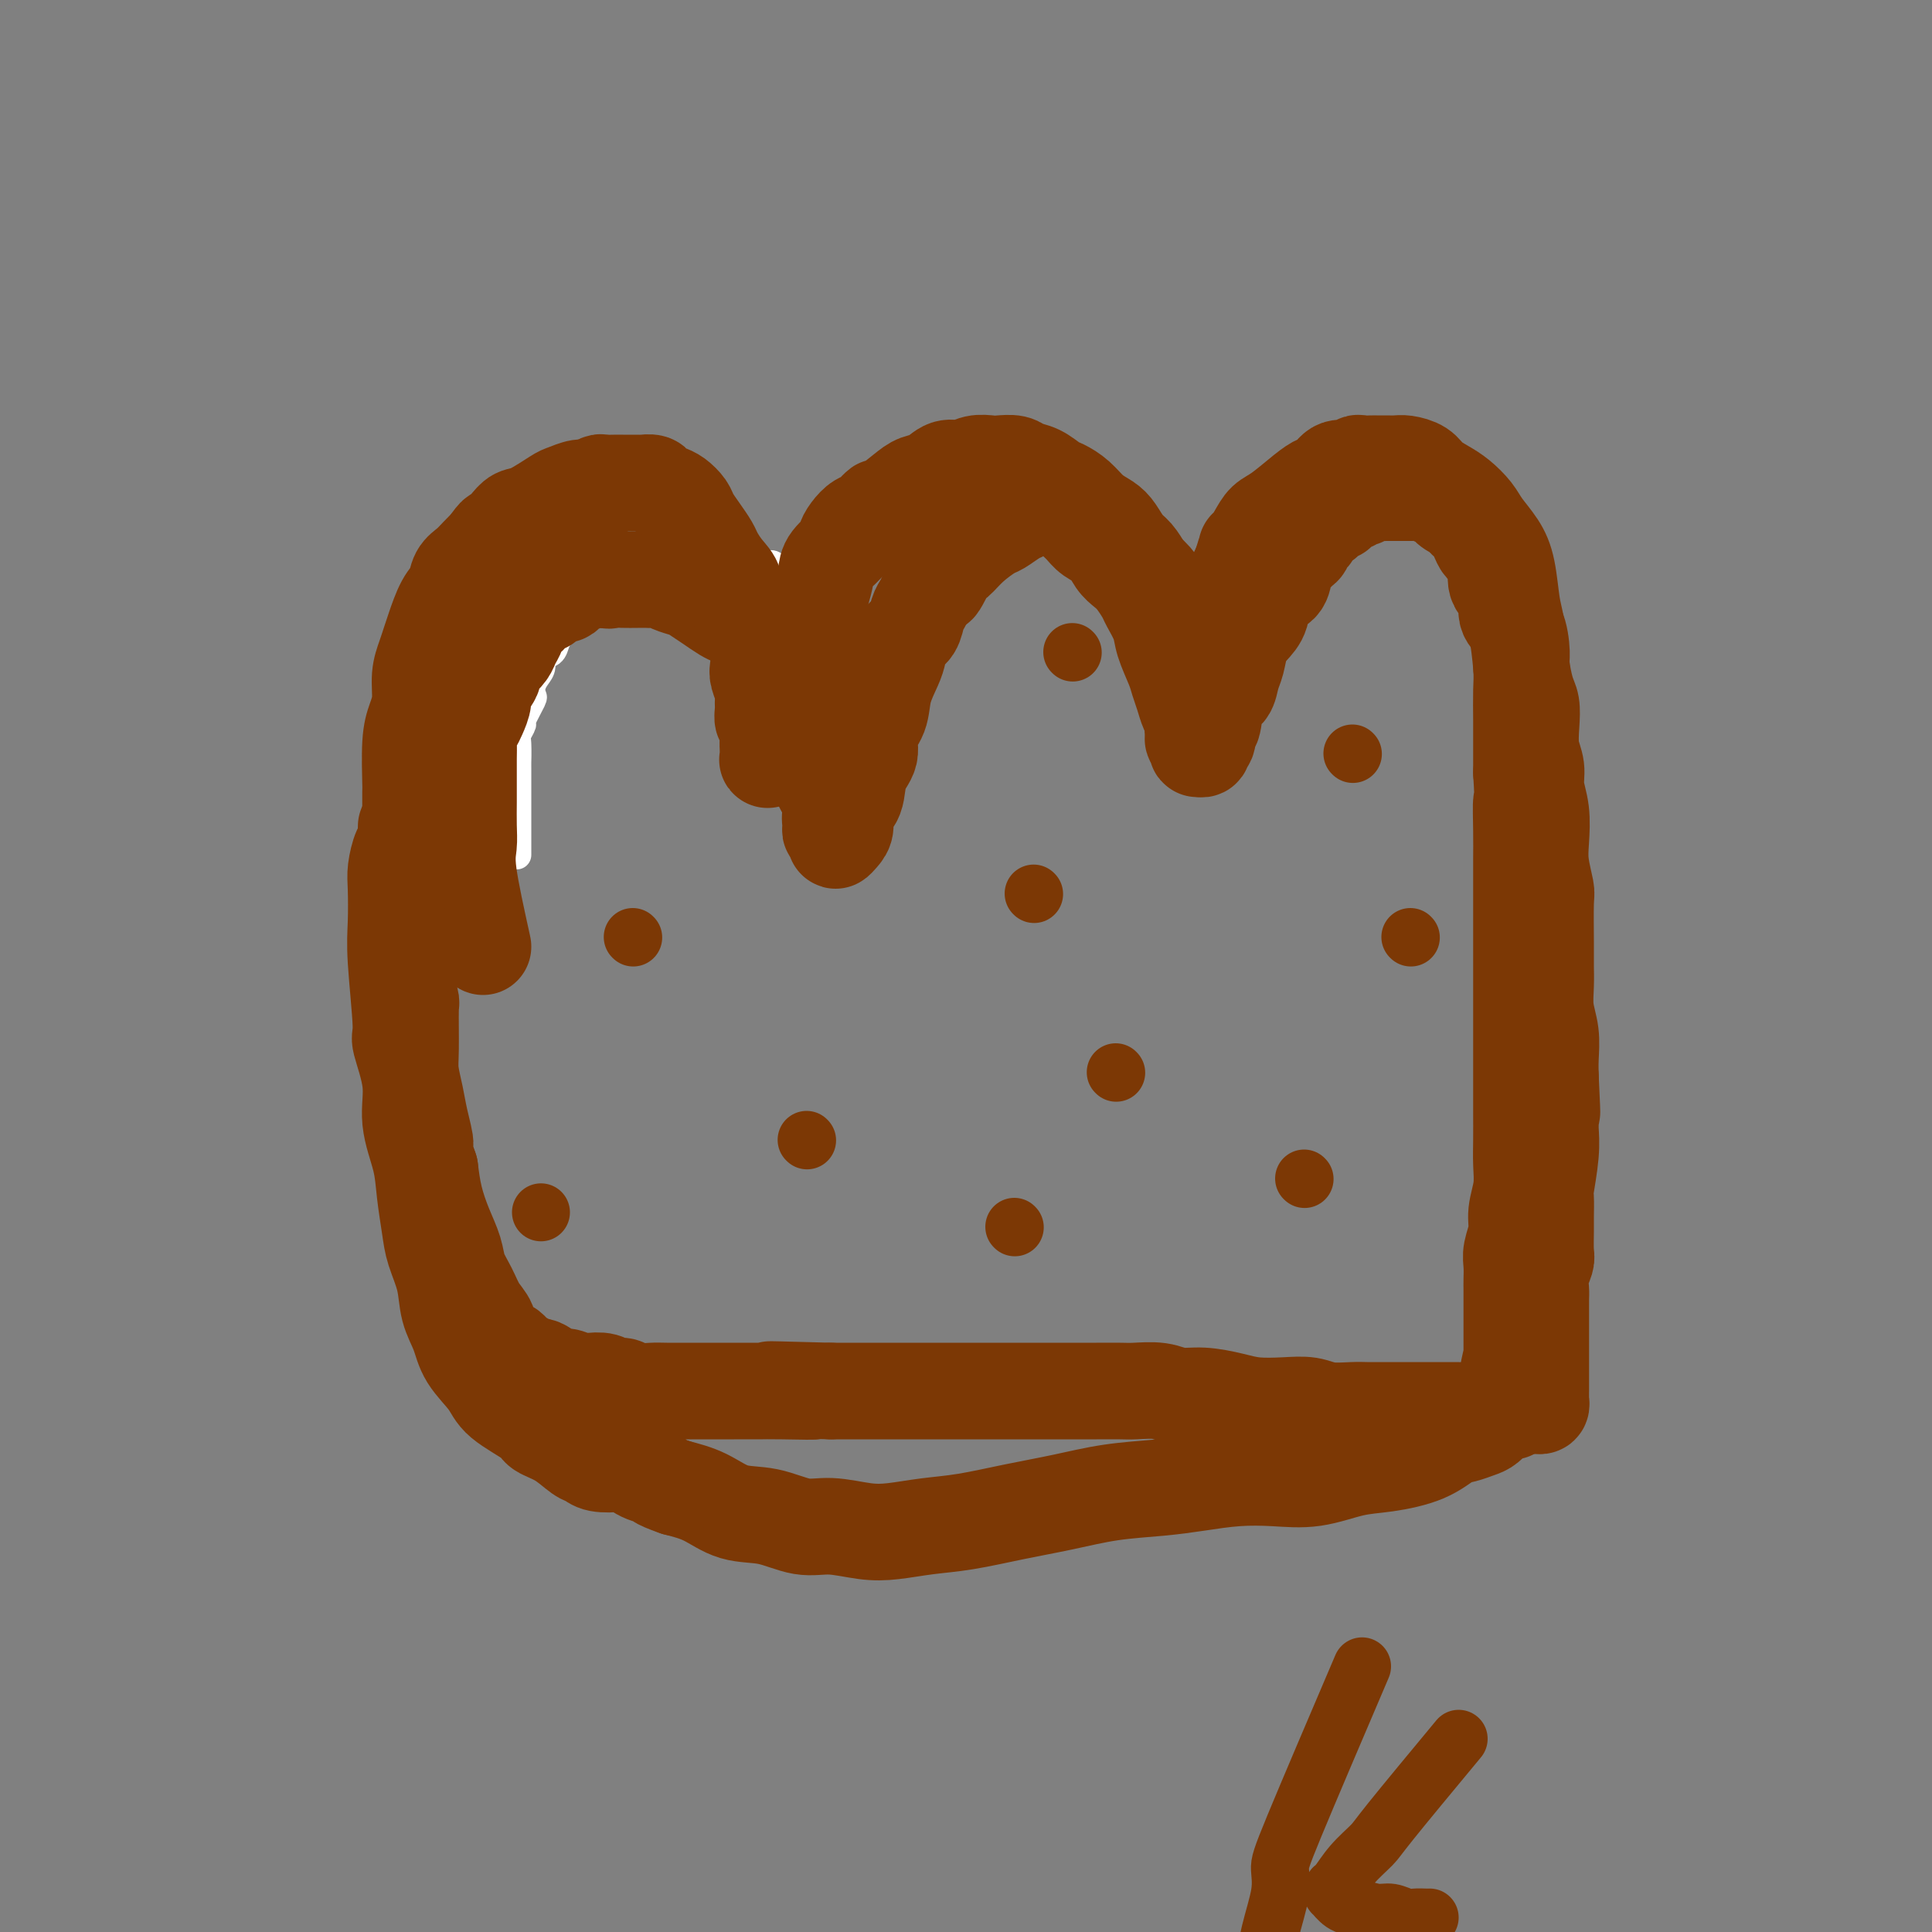 <svg viewBox='0 0 400 400' version='1.1' xmlns='http://www.w3.org/2000/svg' xmlns:xlink='http://www.w3.org/1999/xlink'><rect x="0" y="0" width="400" height="400" fill="#808080" stroke="none"/><g fill='none' stroke='#FFFFFF' stroke-width='6' stroke-linecap='round' stroke-linejoin='round'><path d='M107,177c0.002,-7.604 0.005,-15.208 0,-18c-0.005,-2.792 -0.017,-0.772 0,-1c0.017,-0.228 0.065,-2.702 0,-4c-0.065,-1.298 -0.241,-1.418 0,-2c0.241,-0.582 0.901,-1.626 1,-2c0.099,-0.374 -0.363,-0.078 0,-1c0.363,-0.922 1.552,-3.062 2,-4c0.448,-0.938 0.157,-0.675 0,-1c-0.157,-0.325 -0.179,-1.238 0,-2c0.179,-0.762 0.559,-1.373 1,-2c0.441,-0.627 0.945,-1.270 1,-2c0.055,-0.730 -0.337,-1.547 0,-2c0.337,-0.453 1.403,-0.541 2,-1c0.597,-0.459 0.725,-1.289 1,-2c0.275,-0.711 0.699,-1.304 1,-2c0.301,-0.696 0.481,-1.496 1,-2c0.519,-0.504 1.377,-0.712 2,-1c0.623,-0.288 1.011,-0.656 1,-1c-0.011,-0.344 -0.420,-0.666 0,-1c0.420,-0.334 1.671,-0.682 2,-1c0.329,-0.318 -0.262,-0.606 0,-1c0.262,-0.394 1.379,-0.893 2,-1c0.621,-0.107 0.748,0.179 1,0c0.252,-0.179 0.631,-0.822 1,-1c0.369,-0.178 0.728,0.110 1,0c0.272,-0.110 0.457,-0.618 1,-1c0.543,-0.382 1.445,-0.639 2,-1c0.555,-0.361 0.765,-0.828 1,-1c0.235,-0.172 0.496,-0.049 1,0c0.504,0.049 1.252,0.025 2,0'/><path d='M134,119c1.682,-0.846 0.888,-0.963 1,-1c0.112,-0.037 1.132,0.004 2,0c0.868,-0.004 1.584,-0.054 2,0c0.416,0.054 0.530,0.211 1,0c0.470,-0.211 1.294,-0.788 2,-1c0.706,-0.212 1.292,-0.057 2,0c0.708,0.057 1.537,0.015 2,0c0.463,-0.015 0.561,-0.004 1,0c0.439,0.004 1.221,0.001 2,0c0.779,-0.001 1.557,-0.000 2,0c0.443,0.000 0.553,0.000 1,0c0.447,-0.000 1.233,0.000 2,0c0.767,-0.000 1.515,-0.001 2,0c0.485,0.001 0.708,0.004 1,0c0.292,-0.004 0.653,-0.015 1,0c0.347,0.015 0.681,0.056 1,0c0.319,-0.056 0.624,-0.207 1,0c0.376,0.207 0.822,0.774 1,1c0.178,0.226 0.089,0.113 0,0'/></g>
<g fill='none' stroke='#7C3805' stroke-width='20' stroke-linecap='round' stroke-linejoin='round'><path d='M100,196c-1.268,-5.746 -2.536,-11.492 -3,-15c-0.464,-3.508 -0.124,-4.777 0,-6c0.124,-1.223 0.033,-2.399 0,-4c-0.033,-1.601 -0.009,-3.626 0,-5c0.009,-1.374 0.002,-2.097 0,-3c-0.002,-0.903 0.003,-1.985 0,-3c-0.003,-1.015 -0.012,-1.961 0,-3c0.012,-1.039 0.046,-2.169 0,-3c-0.046,-0.831 -0.172,-1.362 0,-2c0.172,-0.638 0.642,-1.382 1,-2c0.358,-0.618 0.603,-1.111 1,-2c0.397,-0.889 0.945,-2.174 1,-3c0.055,-0.826 -0.385,-1.194 0,-2c0.385,-0.806 1.594,-2.050 2,-3c0.406,-0.950 0.008,-1.607 0,-2c-0.008,-0.393 0.374,-0.524 1,-1c0.626,-0.476 1.495,-1.297 2,-2c0.505,-0.703 0.645,-1.286 1,-2c0.355,-0.714 0.925,-1.558 1,-2c0.075,-0.442 -0.346,-0.480 0,-1c0.346,-0.520 1.457,-1.520 2,-2c0.543,-0.480 0.517,-0.438 1,-1c0.483,-0.562 1.476,-1.728 2,-2c0.524,-0.272 0.578,0.348 1,0c0.422,-0.348 1.211,-1.666 2,-2c0.789,-0.334 1.576,0.317 2,0c0.424,-0.317 0.484,-1.602 1,-2c0.516,-0.398 1.489,0.089 2,0c0.511,-0.089 0.561,-0.755 1,-1c0.439,-0.245 1.268,-0.070 2,0c0.732,0.070 1.366,0.035 2,0'/><path d='M125,120c2.663,-1.238 1.319,-0.332 1,0c-0.319,0.332 0.386,0.089 1,0c0.614,-0.089 1.137,-0.025 2,0c0.863,0.025 2.064,0.010 3,0c0.936,-0.010 1.606,-0.013 2,0c0.394,0.013 0.514,0.044 1,0c0.486,-0.044 1.340,-0.164 2,0c0.660,0.164 1.125,0.611 2,1c0.875,0.389 2.159,0.720 3,1c0.841,0.280 1.240,0.511 2,1c0.760,0.489 1.881,1.237 3,2c1.119,0.763 2.235,1.540 3,2c0.765,0.460 1.177,0.603 2,1c0.823,0.397 2.056,1.047 3,2c0.944,0.953 1.597,2.209 2,3c0.403,0.791 0.554,1.118 1,2c0.446,0.882 1.185,2.319 2,3c0.815,0.681 1.706,0.606 2,1c0.294,0.394 -0.009,1.255 0,2c0.009,0.745 0.331,1.372 1,2c0.669,0.628 1.686,1.257 2,2c0.314,0.743 -0.076,1.602 0,2c0.076,0.398 0.616,0.337 1,1c0.384,0.663 0.611,2.050 1,3c0.389,0.950 0.941,1.462 1,2c0.059,0.538 -0.373,1.102 0,2c0.373,0.898 1.553,2.130 2,3c0.447,0.870 0.161,1.377 0,2c-0.161,0.623 -0.197,1.360 0,2c0.197,0.640 0.628,1.183 1,2c0.372,0.817 0.686,1.909 1,3'/><path d='M172,167c1.078,3.748 0.274,2.119 0,2c-0.274,-0.119 -0.018,1.272 0,2c0.018,0.728 -0.201,0.793 0,1c0.201,0.207 0.822,0.558 1,1c0.178,0.442 -0.089,0.977 0,1c0.089,0.023 0.533,-0.465 1,-1c0.467,-0.535 0.956,-1.118 1,-2c0.044,-0.882 -0.358,-2.063 0,-3c0.358,-0.937 1.476,-1.632 2,-3c0.524,-1.368 0.454,-3.411 1,-5c0.546,-1.589 1.708,-2.726 2,-4c0.292,-1.274 -0.286,-2.686 0,-4c0.286,-1.314 1.438,-2.530 2,-4c0.562,-1.470 0.536,-3.194 1,-5c0.464,-1.806 1.420,-3.695 2,-5c0.580,-1.305 0.785,-2.026 1,-3c0.215,-0.974 0.439,-2.200 1,-3c0.561,-0.800 1.460,-1.173 2,-2c0.540,-0.827 0.722,-2.107 1,-3c0.278,-0.893 0.651,-1.398 1,-2c0.349,-0.602 0.675,-1.301 1,-2'/><path d='M192,123c3.295,-8.183 2.031,-3.142 2,-2c-0.031,1.142 1.170,-1.615 2,-3c0.830,-1.385 1.290,-1.397 2,-2c0.710,-0.603 1.671,-1.796 3,-3c1.329,-1.204 3.027,-2.417 4,-3c0.973,-0.583 1.220,-0.534 2,-1c0.780,-0.466 2.093,-1.445 3,-2c0.907,-0.555 1.408,-0.684 2,-1c0.592,-0.316 1.275,-0.818 2,-1c0.725,-0.182 1.493,-0.043 2,0c0.507,0.043 0.755,-0.011 1,0c0.245,0.011 0.487,0.086 1,0c0.513,-0.086 1.296,-0.333 2,0c0.704,0.333 1.329,1.248 2,2c0.671,0.752 1.387,1.342 2,2c0.613,0.658 1.122,1.382 2,2c0.878,0.618 2.123,1.128 3,2c0.877,0.872 1.386,2.105 2,3c0.614,0.895 1.334,1.453 2,2c0.666,0.547 1.276,1.082 2,2c0.724,0.918 1.560,2.220 2,3c0.440,0.780 0.485,1.037 1,2c0.515,0.963 1.500,2.631 2,4c0.500,1.369 0.515,2.439 1,4c0.485,1.561 1.440,3.611 2,5c0.560,1.389 0.725,2.115 1,3c0.275,0.885 0.661,1.928 1,3c0.339,1.072 0.630,2.173 1,3c0.370,0.827 0.820,1.379 1,2c0.180,0.621 0.090,1.310 0,2'/><path d='M247,151c1.488,4.740 0.207,2.592 0,2c-0.207,-0.592 0.662,0.374 1,1c0.338,0.626 0.147,0.914 0,1c-0.147,0.086 -0.251,-0.028 0,0c0.251,0.028 0.855,0.198 1,0c0.145,-0.198 -0.169,-0.764 0,-1c0.169,-0.236 0.823,-0.141 1,-1c0.177,-0.859 -0.121,-2.670 0,-3c0.121,-0.330 0.663,0.822 1,0c0.337,-0.822 0.471,-3.616 1,-5c0.529,-1.384 1.454,-1.357 2,-2c0.546,-0.643 0.714,-1.956 1,-3c0.286,-1.044 0.690,-1.821 1,-3c0.310,-1.179 0.524,-2.762 1,-4c0.476,-1.238 1.213,-2.131 2,-3c0.787,-0.869 1.626,-1.714 2,-3c0.374,-1.286 0.285,-3.012 1,-4c0.715,-0.988 2.233,-1.237 3,-2c0.767,-0.763 0.783,-2.040 1,-3c0.217,-0.960 0.635,-1.605 1,-2c0.365,-0.395 0.676,-0.542 1,-1c0.324,-0.458 0.662,-1.229 1,-2'/><path d='M269,113c3.488,-6.219 1.708,-1.268 1,0c-0.708,1.268 -0.344,-1.148 0,-2c0.344,-0.852 0.670,-0.140 1,0c0.330,0.140 0.666,-0.292 1,-1c0.334,-0.708 0.668,-1.691 1,-2c0.332,-0.309 0.663,0.057 1,0c0.337,-0.057 0.682,-0.536 1,-1c0.318,-0.464 0.610,-0.913 1,-1c0.390,-0.087 0.879,0.188 1,0c0.121,-0.188 -0.128,-0.839 0,-1c0.128,-0.161 0.631,0.167 1,0c0.369,-0.167 0.605,-0.828 1,-1c0.395,-0.172 0.950,0.146 1,0c0.050,-0.146 -0.405,-0.757 0,-1c0.405,-0.243 1.671,-0.118 2,0c0.329,0.118 -0.278,0.228 0,0c0.278,-0.228 1.442,-0.793 2,-1c0.558,-0.207 0.512,-0.055 1,0c0.488,0.055 1.512,0.015 2,0c0.488,-0.015 0.441,-0.004 1,0c0.559,0.004 1.726,0.001 2,0c0.274,-0.001 -0.344,0.000 0,0c0.344,-0.000 1.650,-0.001 2,0c0.350,0.001 -0.257,0.005 0,0c0.257,-0.005 1.377,-0.017 2,0c0.623,0.017 0.747,0.064 1,0c0.253,-0.064 0.634,-0.238 1,0c0.366,0.238 0.717,0.889 1,1c0.283,0.111 0.499,-0.316 1,0c0.501,0.316 1.286,1.376 2,2c0.714,0.624 1.357,0.812 2,1'/><path d='M302,106c2.747,0.748 1.116,0.617 1,1c-0.116,0.383 1.283,1.281 2,2c0.717,0.719 0.753,1.258 1,2c0.247,0.742 0.705,1.687 1,2c0.295,0.313 0.427,-0.007 1,1c0.573,1.007 1.588,3.341 2,4c0.412,0.659 0.222,-0.356 0,0c-0.222,0.356 -0.476,2.084 0,3c0.476,0.916 1.682,1.019 2,2c0.318,0.981 -0.252,2.840 0,4c0.252,1.160 1.325,1.622 2,3c0.675,1.378 0.952,3.672 1,5c0.048,1.328 -0.132,1.688 0,3c0.132,1.312 0.575,3.575 1,5c0.425,1.425 0.831,2.011 1,3c0.169,0.989 0.102,2.380 0,4c-0.102,1.620 -0.237,3.468 0,5c0.237,1.532 0.847,2.746 1,4c0.153,1.254 -0.151,2.546 0,4c0.151,1.454 0.759,3.070 1,5c0.241,1.930 0.117,4.175 0,6c-0.117,1.825 -0.228,3.229 0,5c0.228,1.771 0.793,3.907 1,5c0.207,1.093 0.054,1.141 0,3c-0.054,1.859 -0.011,5.528 0,8c0.011,2.472 -0.011,3.746 0,5c0.011,1.254 0.055,2.488 0,4c-0.055,1.512 -0.211,3.302 0,5c0.211,1.698 0.788,3.303 1,5c0.212,1.697 0.061,3.485 0,5c-0.061,1.515 -0.030,2.758 0,4'/><path d='M321,223c0.618,12.610 0.162,5.635 0,4c-0.162,-1.635 -0.029,2.070 0,4c0.029,1.930 -0.045,2.085 0,3c0.045,0.915 0.208,2.589 0,5c-0.208,2.411 -0.788,5.560 -1,7c-0.212,1.440 -0.056,1.172 0,2c0.056,0.828 0.011,2.752 0,4c-0.011,1.248 0.011,1.819 0,3c-0.011,1.181 -0.056,2.973 0,4c0.056,1.027 0.211,1.289 0,2c-0.211,0.711 -0.789,1.870 -1,3c-0.211,1.130 -0.057,2.232 0,3c0.057,0.768 0.015,1.202 0,2c-0.015,0.798 -0.004,1.960 0,3c0.004,1.040 0.001,1.956 0,3c-0.001,1.044 -0.000,2.215 0,3c0.000,0.785 0.000,1.185 0,2c-0.000,0.815 -0.000,2.046 0,3c0.000,0.954 0.000,1.632 0,2c-0.000,0.368 -0.000,0.427 0,1c0.000,0.573 0.001,1.660 0,2c-0.001,0.340 -0.003,-0.067 0,0c0.003,0.067 0.013,0.607 0,1c-0.013,0.393 -0.048,0.640 0,1c0.048,0.360 0.179,0.832 0,1c-0.179,0.168 -0.670,0.031 -1,0c-0.330,-0.031 -0.501,0.043 -1,0c-0.499,-0.043 -1.327,-0.204 -2,0c-0.673,0.204 -1.192,0.773 -2,1c-0.808,0.227 -1.904,0.114 -3,0'/><path d='M310,292c-1.928,0.464 -2.249,0.124 -3,0c-0.751,-0.124 -1.932,-0.033 -3,0c-1.068,0.033 -2.025,0.009 -3,0c-0.975,-0.009 -1.969,-0.002 -3,0c-1.031,0.002 -2.097,0.000 -3,0c-0.903,-0.000 -1.641,0.001 -3,0c-1.359,-0.001 -3.338,-0.004 -5,0c-1.662,0.004 -3.005,0.015 -4,0c-0.995,-0.015 -1.641,-0.056 -3,0c-1.359,0.056 -3.432,0.208 -5,0c-1.568,-0.208 -2.631,-0.778 -4,-1c-1.369,-0.222 -3.045,-0.097 -5,0c-1.955,0.097 -4.191,0.166 -6,0c-1.809,-0.166 -3.191,-0.566 -5,-1c-1.809,-0.434 -4.043,-0.901 -6,-1c-1.957,-0.099 -3.635,0.170 -5,0c-1.365,-0.170 -2.415,-0.777 -4,-1c-1.585,-0.223 -3.704,-0.060 -5,0c-1.296,0.060 -1.770,0.016 -3,0c-1.230,-0.016 -3.216,-0.004 -5,0c-1.784,0.004 -3.368,0.001 -5,0c-1.632,-0.001 -3.314,-0.000 -5,0c-1.686,0.000 -3.377,0.000 -5,0c-1.623,-0.000 -3.179,-0.000 -5,0c-1.821,0.000 -3.908,0.000 -6,0c-2.092,-0.000 -4.190,-0.000 -6,0c-1.810,0.000 -3.333,0.000 -5,0c-1.667,-0.000 -3.478,-0.000 -5,0c-1.522,0.000 -2.756,0.000 -4,0c-1.244,-0.000 -2.498,-0.000 -4,0c-1.502,0.000 -3.251,0.000 -5,0'/><path d='M172,288c-22.243,-0.619 -8.852,-0.166 -5,0c3.852,0.166 -1.836,0.045 -5,0c-3.164,-0.045 -3.804,-0.012 -5,0c-1.196,0.012 -2.947,0.004 -5,0c-2.053,-0.004 -4.409,-0.005 -7,0c-2.591,0.005 -5.419,0.016 -7,0c-1.581,-0.016 -1.917,-0.061 -3,0c-1.083,0.061 -2.913,0.226 -4,0c-1.087,-0.226 -1.431,-0.844 -2,-1c-0.569,-0.156 -1.364,0.150 -2,0c-0.636,-0.150 -1.114,-0.756 -2,-1c-0.886,-0.244 -2.180,-0.126 -3,0c-0.820,0.126 -1.165,0.259 -2,0c-0.835,-0.259 -2.159,-0.909 -3,-1c-0.841,-0.091 -1.199,0.379 -2,0c-0.801,-0.379 -2.047,-1.607 -3,-2c-0.953,-0.393 -1.615,0.050 -2,0c-0.385,-0.050 -0.492,-0.593 -1,-1c-0.508,-0.407 -1.417,-0.679 -2,-1c-0.583,-0.321 -0.842,-0.693 -1,-1c-0.158,-0.307 -0.216,-0.549 -1,-1c-0.784,-0.451 -2.294,-1.110 -3,-2c-0.706,-0.890 -0.608,-2.011 -1,-3c-0.392,-0.989 -1.274,-1.844 -2,-3c-0.726,-1.156 -1.298,-2.611 -2,-4c-0.702,-1.389 -1.536,-2.712 -2,-4c-0.464,-1.288 -0.557,-2.541 -1,-4c-0.443,-1.459 -1.235,-3.124 -2,-5c-0.765,-1.876 -1.504,-3.965 -2,-6c-0.496,-2.035 -0.748,-4.018 -1,-6'/><path d='M89,242c-2.189,-6.306 -1.161,-4.573 -1,-5c0.161,-0.427 -0.546,-3.016 -1,-5c-0.454,-1.984 -0.657,-3.365 -1,-5c-0.343,-1.635 -0.828,-3.524 -1,-5c-0.172,-1.476 -0.032,-2.538 0,-5c0.032,-2.462 -0.044,-6.323 0,-8c0.044,-1.677 0.208,-1.169 0,-2c-0.208,-0.831 -0.787,-3.001 -1,-5c-0.213,-1.999 -0.058,-3.826 0,-5c0.058,-1.174 0.019,-1.696 0,-3c-0.019,-1.304 -0.019,-3.391 0,-5c0.019,-1.609 0.058,-2.739 0,-4c-0.058,-1.261 -0.212,-2.654 0,-4c0.212,-1.346 0.789,-2.645 1,-4c0.211,-1.355 0.056,-2.767 0,-4c-0.056,-1.233 -0.012,-2.286 0,-4c0.012,-1.714 -0.007,-4.088 0,-5c0.007,-0.912 0.040,-0.361 0,-2c-0.040,-1.639 -0.151,-5.467 0,-8c0.151,-2.533 0.566,-3.770 1,-5c0.434,-1.230 0.889,-2.452 1,-4c0.111,-1.548 -0.122,-3.422 0,-5c0.122,-1.578 0.600,-2.858 1,-4c0.400,-1.142 0.722,-2.144 1,-3c0.278,-0.856 0.511,-1.566 1,-3c0.489,-1.434 1.233,-3.591 2,-5c0.767,-1.409 1.556,-2.068 2,-3c0.444,-0.932 0.542,-2.136 1,-3c0.458,-0.864 1.277,-1.386 2,-2c0.723,-0.614 1.349,-1.318 2,-2c0.651,-0.682 1.325,-1.341 2,-2'/><path d='M101,113c2.058,-2.993 1.704,-1.975 2,-2c0.296,-0.025 1.243,-1.091 2,-2c0.757,-0.909 1.323,-1.659 2,-2c0.677,-0.341 1.465,-0.272 3,-1c1.535,-0.728 3.816,-2.251 5,-3c1.184,-0.749 1.272,-0.722 2,-1c0.728,-0.278 2.096,-0.859 3,-1c0.904,-0.141 1.346,0.158 2,0c0.654,-0.158 1.522,-0.774 2,-1c0.478,-0.226 0.566,-0.060 1,0c0.434,0.060 1.214,0.016 2,0c0.786,-0.016 1.576,-0.005 2,0c0.424,0.005 0.480,0.004 1,0c0.520,-0.004 1.504,-0.012 2,0c0.496,0.012 0.503,0.044 1,0c0.497,-0.044 1.485,-0.163 2,0c0.515,0.163 0.557,0.609 1,1c0.443,0.391 1.287,0.726 2,1c0.713,0.274 1.294,0.486 2,1c0.706,0.514 1.536,1.330 2,2c0.464,0.670 0.560,1.194 1,2c0.440,0.806 1.222,1.895 2,3c0.778,1.105 1.552,2.225 2,3c0.448,0.775 0.572,1.204 1,2c0.428,0.796 1.161,1.960 2,3c0.839,1.040 1.783,1.955 2,3c0.217,1.045 -0.292,2.218 0,3c0.292,0.782 1.386,1.172 2,2c0.614,0.828 0.747,2.094 1,3c0.253,0.906 0.627,1.453 1,2'/><path d='M156,131c2.393,4.397 1.377,2.389 1,2c-0.377,-0.389 -0.115,0.840 0,2c0.115,1.160 0.084,2.250 0,3c-0.084,0.750 -0.220,1.161 0,2c0.220,0.839 0.795,2.107 1,3c0.205,0.893 0.041,1.411 0,2c-0.041,0.589 0.042,1.248 0,2c-0.042,0.752 -0.207,1.597 0,2c0.207,0.403 0.788,0.364 1,1c0.212,0.636 0.056,1.947 0,3c-0.056,1.053 -0.011,1.849 0,2c0.011,0.151 -0.012,-0.342 0,0c0.012,0.342 0.059,1.518 0,2c-0.059,0.482 -0.224,0.271 0,0c0.224,-0.271 0.837,-0.602 1,-1c0.163,-0.398 -0.125,-0.862 0,-1c0.125,-0.138 0.663,0.051 1,-1c0.337,-1.051 0.472,-3.342 1,-5c0.528,-1.658 1.448,-2.685 2,-4c0.552,-1.315 0.736,-2.920 1,-4c0.264,-1.080 0.610,-1.637 1,-3c0.390,-1.363 0.826,-3.532 1,-5c0.174,-1.468 0.087,-2.234 0,-3'/><path d='M167,130c1.645,-4.956 1.759,-3.846 2,-4c0.241,-0.154 0.610,-1.570 1,-3c0.390,-1.430 0.800,-2.872 1,-4c0.200,-1.128 0.189,-1.941 1,-3c0.811,-1.059 2.443,-2.362 3,-3c0.557,-0.638 0.037,-0.610 0,-1c-0.037,-0.390 0.407,-1.198 1,-2c0.593,-0.802 1.334,-1.597 2,-2c0.666,-0.403 1.255,-0.412 2,-1c0.745,-0.588 1.644,-1.753 2,-2c0.356,-0.247 0.167,0.423 1,0c0.833,-0.423 2.687,-1.941 4,-3c1.313,-1.059 2.083,-1.661 3,-2c0.917,-0.339 1.979,-0.417 3,-1c1.021,-0.583 2.002,-1.673 3,-2c0.998,-0.327 2.015,0.108 3,0c0.985,-0.108 1.940,-0.758 3,-1c1.060,-0.242 2.226,-0.077 3,0c0.774,0.077 1.156,0.066 2,0c0.844,-0.066 2.151,-0.187 3,0c0.849,0.187 1.242,0.682 2,1c0.758,0.318 1.882,0.459 3,1c1.118,0.541 2.228,1.482 3,2c0.772,0.518 1.204,0.613 2,1c0.796,0.387 1.957,1.066 3,2c1.043,0.934 1.970,2.122 3,3c1.030,0.878 2.163,1.445 3,2c0.837,0.555 1.379,1.097 2,2c0.621,0.903 1.321,2.166 2,3c0.679,0.834 1.337,1.238 2,2c0.663,0.762 1.332,1.881 2,3'/><path d='M237,118c3.810,3.653 2.334,2.786 2,3c-0.334,0.214 0.475,1.510 1,3c0.525,1.490 0.767,3.176 1,4c0.233,0.824 0.459,0.787 1,2c0.541,1.213 1.398,3.676 2,5c0.602,1.324 0.950,1.508 1,2c0.050,0.492 -0.197,1.292 0,2c0.197,0.708 0.837,1.322 1,2c0.163,0.678 -0.153,1.419 0,2c0.153,0.581 0.773,1.003 1,2c0.227,0.997 0.061,2.568 0,3c-0.061,0.432 -0.016,-0.277 0,0c0.016,0.277 0.005,1.539 0,2c-0.005,0.461 -0.002,0.120 0,0c0.002,-0.120 0.003,-0.021 0,0c-0.003,0.021 -0.012,-0.036 0,0c0.012,0.036 0.044,0.167 0,0c-0.044,-0.167 -0.162,-0.630 0,-2c0.162,-1.370 0.606,-3.647 1,-5c0.394,-1.353 0.738,-1.782 1,-3c0.262,-1.218 0.440,-3.224 1,-5c0.560,-1.776 1.501,-3.321 2,-5c0.499,-1.679 0.558,-3.490 1,-5c0.442,-1.510 1.269,-2.717 2,-4c0.731,-1.283 1.365,-2.641 2,-4'/><path d='M257,117c1.677,-5.337 0.868,-3.181 1,-3c0.132,0.181 1.204,-1.615 2,-3c0.796,-1.385 1.316,-2.359 2,-3c0.684,-0.641 1.533,-0.950 3,-2c1.467,-1.050 3.552,-2.841 5,-4c1.448,-1.159 2.258,-1.688 3,-2c0.742,-0.312 1.416,-0.409 2,-1c0.584,-0.591 1.078,-1.675 2,-2c0.922,-0.325 2.274,0.109 3,0c0.726,-0.109 0.827,-0.761 1,-1c0.173,-0.239 0.417,-0.064 1,0c0.583,0.064 1.506,0.017 2,0c0.494,-0.017 0.559,-0.002 1,0c0.441,0.002 1.258,-0.008 2,0c0.742,0.008 1.409,0.033 2,0c0.591,-0.033 1.105,-0.123 2,0c0.895,0.123 2.169,0.459 3,1c0.831,0.541 1.219,1.288 2,2c0.781,0.712 1.956,1.390 3,2c1.044,0.610 1.957,1.153 3,2c1.043,0.847 2.216,1.998 3,3c0.784,1.002 1.180,1.856 2,3c0.820,1.144 2.066,2.578 3,4c0.934,1.422 1.557,2.832 2,5c0.443,2.168 0.707,5.093 1,7c0.293,1.907 0.614,2.794 1,5c0.386,2.206 0.835,5.729 1,8c0.165,2.271 0.044,3.289 0,5c-0.044,1.711 -0.012,4.114 0,6c0.012,1.886 0.003,3.253 0,5c-0.003,1.747 -0.002,3.873 0,6'/><path d='M315,160c0.464,7.573 0.124,5.506 0,6c-0.124,0.494 -0.033,3.549 0,6c0.033,2.451 0.009,4.299 0,6c-0.009,1.701 -0.002,3.255 0,7c0.002,3.745 0.001,9.679 0,13c-0.001,3.321 -0.000,4.028 0,6c0.000,1.972 0.000,5.209 0,8c-0.000,2.791 -0.000,5.137 0,7c0.000,1.863 0.001,3.242 0,5c-0.001,1.758 -0.004,3.895 0,6c0.004,2.105 0.016,4.180 0,6c-0.016,1.820 -0.061,3.386 0,5c0.061,1.614 0.226,3.274 0,5c-0.226,1.726 -0.845,3.516 -1,5c-0.155,1.484 0.155,2.661 0,4c-0.155,1.339 -0.774,2.839 -1,4c-0.226,1.161 -0.061,1.984 0,3c0.061,1.016 0.016,2.227 0,3c-0.016,0.773 -0.004,1.109 0,2c0.004,0.891 0.001,2.338 0,3c-0.001,0.662 -0.000,0.540 0,1c0.000,0.460 0.000,1.503 0,2c-0.000,0.497 -0.000,0.449 0,1c0.000,0.551 0.000,1.702 0,2c-0.000,0.298 -0.000,-0.258 0,0c0.000,0.258 0.000,1.329 0,2c-0.000,0.671 -0.000,0.943 0,1c0.000,0.057 0.000,-0.100 0,0c-0.000,0.100 -0.000,0.457 0,1c0.000,0.543 0.000,1.271 0,2'/><path d='M313,282c-0.250,19.231 0.126,6.309 0,2c-0.126,-4.309 -0.754,-0.004 -1,2c-0.246,2.004 -0.111,1.707 0,2c0.111,0.293 0.196,1.178 0,2c-0.196,0.822 -0.675,1.583 -1,2c-0.325,0.417 -0.498,0.491 -1,1c-0.502,0.509 -1.334,1.452 -2,2c-0.666,0.548 -1.166,0.700 -2,1c-0.834,0.300 -2.001,0.748 -3,1c-0.999,0.252 -1.829,0.310 -3,1c-1.171,0.690 -2.684,2.013 -5,3c-2.316,0.987 -5.435,1.637 -8,2c-2.565,0.363 -4.574,0.440 -7,1c-2.426,0.560 -5.267,1.603 -8,2c-2.733,0.397 -5.357,0.147 -8,0c-2.643,-0.147 -5.305,-0.191 -8,0c-2.695,0.191 -5.423,0.617 -8,1c-2.577,0.383 -5.001,0.722 -8,1c-2.999,0.278 -6.572,0.494 -10,1c-3.428,0.506 -6.712,1.302 -10,2c-3.288,0.698 -6.579,1.298 -10,2c-3.421,0.702 -6.973,1.504 -10,2c-3.027,0.496 -5.528,0.685 -8,1c-2.472,0.315 -4.914,0.757 -7,1c-2.086,0.243 -3.817,0.288 -6,0c-2.183,-0.288 -4.820,-0.910 -7,-1c-2.180,-0.090 -3.905,0.352 -6,0c-2.095,-0.352 -4.562,-1.496 -7,-2c-2.438,-0.504 -4.849,-0.366 -7,-1c-2.151,-0.634 -4.043,-2.038 -6,-3c-1.957,-0.962 -3.978,-1.481 -6,-2'/><path d='M140,308c-4.790,-1.662 -3.766,-1.818 -4,-2c-0.234,-0.182 -1.725,-0.392 -3,-1c-1.275,-0.608 -2.332,-1.614 -3,-2c-0.668,-0.386 -0.947,-0.151 -2,0c-1.053,0.151 -2.881,0.220 -4,0c-1.119,-0.220 -1.527,-0.729 -2,-1c-0.473,-0.271 -1.009,-0.305 -2,-1c-0.991,-0.695 -2.437,-2.050 -4,-3c-1.563,-0.950 -3.241,-1.495 -4,-2c-0.759,-0.505 -0.598,-0.970 -2,-2c-1.402,-1.030 -4.369,-2.626 -6,-4c-1.631,-1.374 -1.928,-2.525 -3,-4c-1.072,-1.475 -2.921,-3.272 -4,-5c-1.079,-1.728 -1.388,-3.387 -2,-5c-0.612,-1.613 -1.526,-3.182 -2,-5c-0.474,-1.818 -0.507,-3.887 -1,-6c-0.493,-2.113 -1.447,-4.271 -2,-6c-0.553,-1.729 -0.706,-3.028 -1,-5c-0.294,-1.972 -0.727,-4.617 -1,-7c-0.273,-2.383 -0.384,-4.505 -1,-7c-0.616,-2.495 -1.738,-5.362 -2,-8c-0.262,-2.638 0.336,-5.045 0,-8c-0.336,-2.955 -1.607,-6.458 -2,-8c-0.393,-1.542 0.090,-1.125 0,-4c-0.090,-2.875 -0.753,-9.044 -1,-13c-0.247,-3.956 -0.076,-5.701 0,-8c0.076,-2.299 0.059,-5.152 0,-7c-0.059,-1.848 -0.160,-2.691 0,-4c0.160,-1.309 0.582,-3.083 1,-4c0.418,-0.917 0.834,-0.976 1,-1c0.166,-0.024 0.083,-0.012 0,0'/><path d='M84,175c0.167,-6.833 0.083,-3.417 0,0'/></g>
<g fill='none' stroke='#7C3805' stroke-width='12' stroke-linecap='round' stroke-linejoin='round'><path d='M131,194c0.000,0.000 0.100,0.100 0.1,0.1'/><path d='M214,185c0.000,0.000 0.100,0.100 0.1,0.1'/><path d='M167,236c0.000,0.000 0.100,0.100 0.1,0.1'/><path d='M292,194c0.000,0.000 0.100,0.100 0.1,0.1'/><path d='M270,244c0.000,0.000 0.100,0.100 0.1,0.1'/><path d='M231,222c0.000,0.000 0.100,0.100 0.1,0.1'/><path d='M112,251c0.000,0.000 0.000,0.000 0,0c0.000,0.000 0.000,0.000 0,0'/><path d='M222,135c0.000,0.000 0.100,0.100 0.1,0.1'/><path d='M280,156c0.000,0.000 0.100,0.100 0.1,0.1'/><path d='M210,254c0.000,0.000 0.100,0.100 0.1,0.1'/><path d='M282,345c-5.563,13.027 -11.127,26.055 -14,33c-2.873,6.945 -3.057,7.809 -3,9c0.057,1.191 0.355,2.709 0,5c-0.355,2.291 -1.363,5.356 -2,8c-0.637,2.644 -0.902,4.866 -1,7c-0.098,2.134 -0.028,4.181 0,5c0.028,0.819 0.014,0.409 0,0'/><path d='M302,360c-5.563,6.709 -11.127,13.418 -14,17c-2.873,3.582 -3.057,4.036 -4,5c-0.943,0.964 -2.647,2.439 -4,4c-1.353,1.561 -2.357,3.210 -3,4c-0.643,0.790 -0.925,0.722 -1,1c-0.075,0.278 0.055,0.902 0,1c-0.055,0.098 -0.297,-0.328 0,0c0.297,0.328 1.133,1.412 2,2c0.867,0.588 1.765,0.679 3,1c1.235,0.321 2.807,0.871 4,1c1.193,0.129 2.008,-0.161 3,0c0.992,0.161 2.161,0.775 3,1c0.839,0.225 1.349,0.060 2,0c0.651,-0.060 1.445,-0.016 2,0c0.555,0.016 0.873,0.005 1,0c0.127,-0.005 0.064,-0.002 0,0'/></g>
</svg>